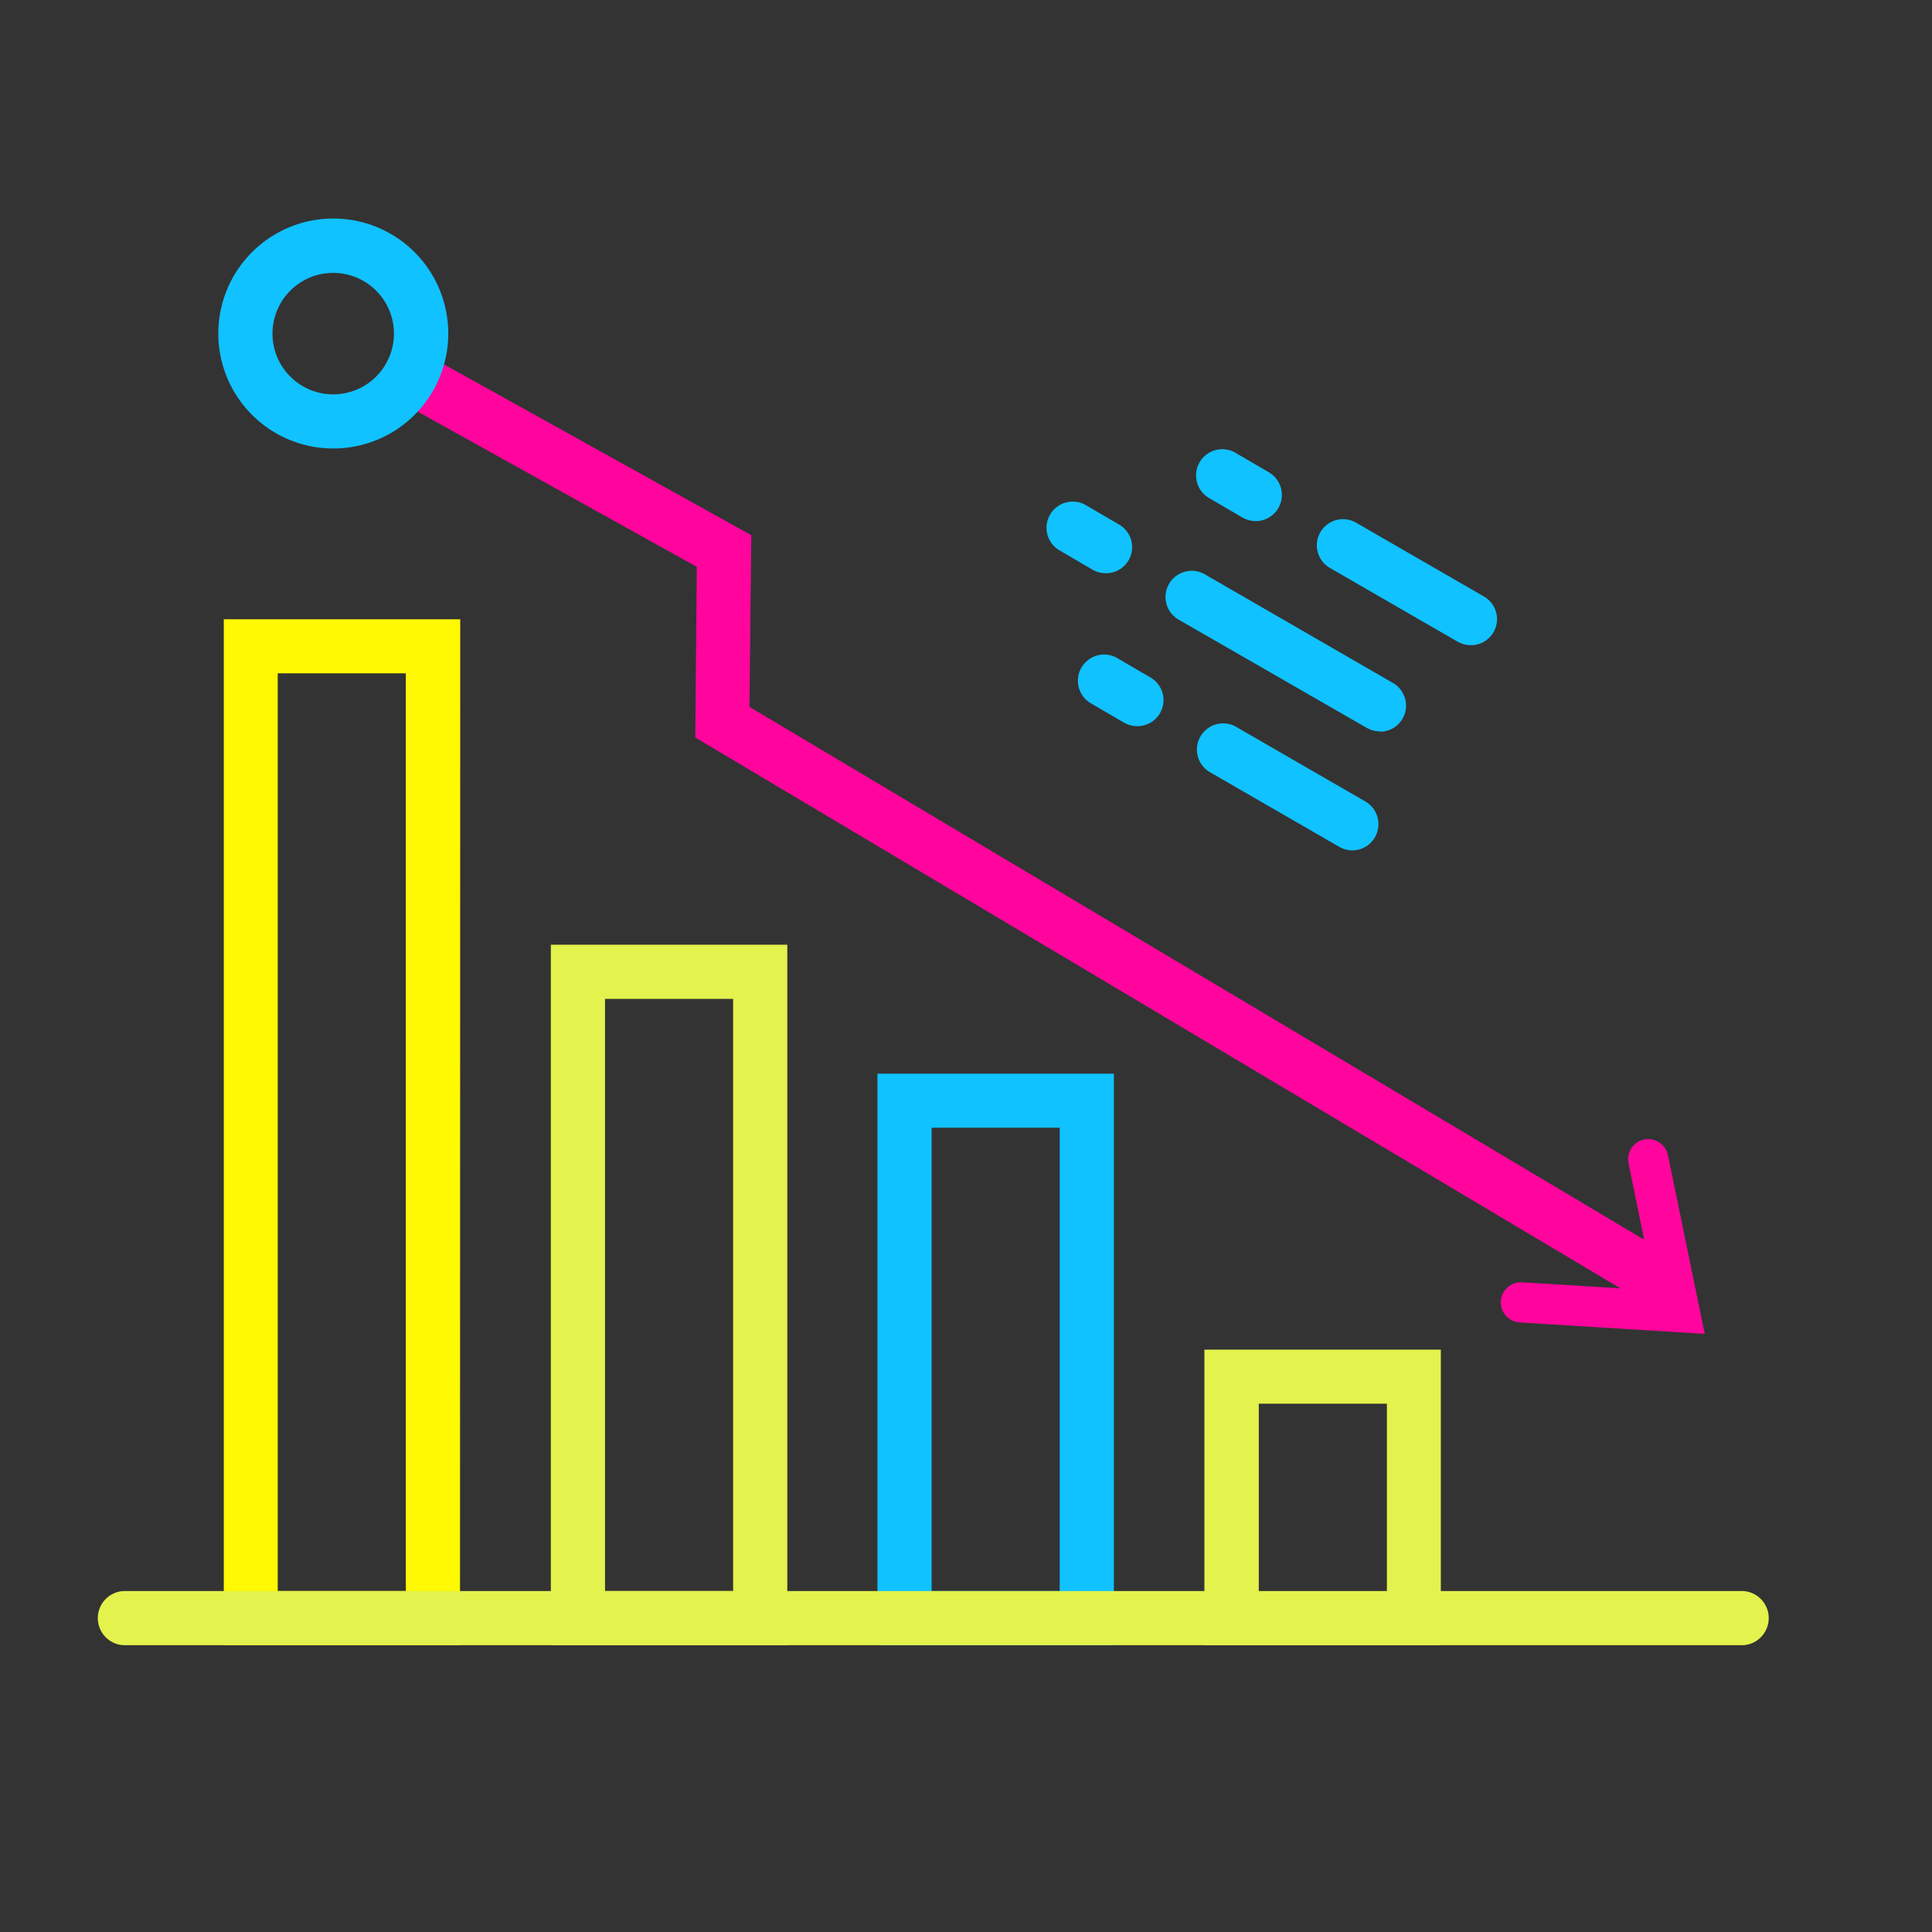 <svg width="168" height="168" viewBox="0 0 168 168" fill="none" xmlns="http://www.w3.org/2000/svg">
<rect x="0" y="0" width="168" height="168" fill="#333333" stroke="none"/>
<path d="M125.29 143.061H104.73V117.361H125.29V143.061ZM109.46 138.391H120.6V122.061H109.46V138.391Z" fill="url(#paint0_linear)"/>
<path d="M96.86 143.061H76.3V93.361H96.86V143.061ZM81.01 138.351H92.15V98.061H81.01V138.351Z" fill="url(#paint1_linear)"/>
<path d="M68.46 143.06H47.9V82.15H68.46V143.06ZM52.611 138.35H63.751V86.86H52.611V138.35Z" fill="url(#paint2_linear)"/>
<path d="M40 143.06H19.46V53.85H40.02L40 143.06ZM24.15 138.35H35.29V58.55H24.15V138.35Z" fill="url(#paint3_linear)"/>
<path d="M151.29 143.061H10.71C10.112 143.022 9.552 142.757 9.142 142.319C8.732 141.882 8.504 141.305 8.504 140.706C8.504 140.106 8.732 139.53 9.142 139.092C9.552 138.655 10.112 138.39 10.71 138.351H151.29C151.612 138.33 151.936 138.375 152.24 138.484C152.543 138.593 152.822 138.763 153.057 138.984C153.293 139.204 153.481 139.471 153.609 139.767C153.738 140.063 153.804 140.383 153.804 140.706C153.804 141.029 153.738 141.348 153.609 141.644C153.481 141.94 153.293 142.207 153.057 142.428C152.822 142.649 152.543 142.819 152.24 142.928C151.936 143.036 151.612 143.082 151.29 143.061Z" fill="url(#paint4_linear)"/>
<path d="M145.04 100.45C144.947 99.995 144.678 99.596 144.29 99.34C143.903 99.084 143.43 98.992 142.975 99.085C142.52 99.178 142.121 99.448 141.865 99.835C141.609 100.222 141.517 100.695 141.61 101.15L142.97 107.8L65.17 61.47L65.33 46.54L36.78 30.67C36.51 30.52 36.214 30.425 35.907 30.39C35.6 30.355 35.29 30.381 34.993 30.466C34.696 30.551 34.419 30.693 34.178 30.885C33.936 31.077 33.735 31.315 33.585 31.585C33.283 32.13 33.209 32.773 33.381 33.372C33.553 33.971 33.955 34.478 34.5 34.78L60.59 49.29L60.46 64.13L140.91 112.03L132.28 111.5C131.83 111.494 131.395 111.661 131.065 111.967C130.735 112.274 130.535 112.695 130.508 113.145C130.481 113.594 130.629 114.037 130.919 114.38C131.21 114.724 131.622 114.942 132.07 114.99L148.24 115.99L145.04 100.45Z" fill="url(#paint5_linear)"/>
<path d="M127.894 56.107C127.498 56.105 127.109 56.001 126.764 55.807L115.644 49.387C115.122 49.086 114.74 48.59 114.584 48.007C114.506 47.719 114.486 47.418 114.525 47.122C114.563 46.826 114.66 46.541 114.809 46.282C114.958 46.023 115.157 45.796 115.394 45.614C115.63 45.432 115.901 45.299 116.189 45.221C116.771 45.065 117.392 45.146 117.914 45.447L129.034 51.867C129.469 52.116 129.81 52.502 130.002 52.965C130.195 53.428 130.229 53.942 130.099 54.426C129.968 54.911 129.681 55.338 129.283 55.642C128.884 55.946 128.396 56.11 127.894 56.107V56.107ZM109.194 45.317C108.798 45.315 108.409 45.211 108.064 45.017L105.064 43.267C104.568 42.952 104.212 42.458 104.071 41.888C103.929 41.317 104.014 40.714 104.307 40.205C104.6 39.695 105.078 39.318 105.642 39.153C106.206 38.987 106.813 39.046 107.334 39.317L110.334 41.067C110.767 41.319 111.104 41.706 111.295 42.169C111.485 42.632 111.518 43.144 111.389 43.628C111.259 44.111 110.974 44.538 110.577 44.843C110.181 45.149 109.695 45.315 109.194 45.317V45.317Z" fill="url(#paint6_linear)"/>
<path d="M117.594 73.947C117.193 73.947 116.799 73.84 116.454 73.637L105.334 67.217C105.056 67.078 104.81 66.883 104.61 66.645C104.411 66.406 104.262 66.13 104.173 65.832C104.084 65.535 104.057 65.222 104.094 64.913C104.13 64.605 104.229 64.307 104.385 64.038C104.54 63.769 104.749 63.535 104.999 63.35C105.248 63.164 105.533 63.032 105.835 62.961C106.137 62.89 106.451 62.881 106.757 62.935C107.063 62.99 107.354 63.106 107.614 63.277L118.734 69.697C119.166 69.949 119.504 70.336 119.694 70.799C119.885 71.262 119.918 71.774 119.788 72.258C119.658 72.741 119.373 73.168 118.977 73.474C118.58 73.779 118.094 73.945 117.594 73.947V73.947ZM98.894 63.147C98.494 63.151 98.1 63.047 97.754 62.847L94.754 61.097C94.268 60.777 93.924 60.283 93.79 59.717C93.657 59.151 93.745 58.555 94.036 58.052C94.327 57.549 94.8 57.176 95.357 57.009C95.914 56.843 96.514 56.896 97.034 57.157L100.034 58.907C100.469 59.156 100.809 59.542 101.002 60.005C101.195 60.468 101.228 60.982 101.098 61.467C100.968 61.951 100.681 62.378 100.282 62.682C99.883 62.986 99.395 63.15 98.894 63.147V63.147Z" fill="url(#paint7_linear)"/>
<path d="M119.984 63.598C119.588 63.6 119.198 63.497 118.854 63.298L102.604 53.948C102.327 53.809 102.081 53.614 101.881 53.376C101.681 53.138 101.533 52.861 101.444 52.563C101.355 52.266 101.328 51.953 101.364 51.645C101.4 51.336 101.499 51.038 101.655 50.769C101.811 50.5 102.02 50.266 102.269 50.081C102.518 49.896 102.803 49.763 103.105 49.692C103.408 49.621 103.722 49.612 104.027 49.666C104.333 49.721 104.625 49.837 104.884 50.008L121.124 59.388C121.559 59.637 121.9 60.024 122.092 60.487C122.285 60.95 122.319 61.463 122.189 61.948C122.058 62.432 121.771 62.859 121.373 63.163C120.974 63.468 120.486 63.631 119.984 63.628V63.598ZM96.164 49.848C95.764 49.852 95.371 49.748 95.024 49.548L92.024 47.798C91.539 47.478 91.194 46.984 91.061 46.418C90.927 45.852 91.015 45.257 91.307 44.753C91.598 44.25 92.07 43.877 92.628 43.711C93.185 43.544 93.785 43.597 94.304 43.858L97.304 45.608C97.739 45.857 98.08 46.244 98.272 46.707C98.465 47.17 98.499 47.683 98.369 48.168C98.238 48.652 97.951 49.079 97.553 49.383C97.154 49.688 96.666 49.851 96.164 49.848V49.848Z" fill="url(#paint8_linear)"/>
<path d="M28.98 39C27.056 39 25.174 38.445 23.558 37.402C21.943 36.359 20.662 34.872 19.87 33.12V33.12C18.98 31.153 18.751 28.95 19.217 26.842C19.683 24.734 20.819 22.833 22.454 21.424C24.09 20.015 26.138 19.173 28.292 19.024C30.446 18.875 32.59 19.427 34.404 20.598C36.218 21.769 37.605 23.495 38.356 25.52C39.108 27.544 39.184 29.757 38.573 31.828C37.963 33.899 36.698 35.716 34.969 37.009C33.24 38.302 31.139 39 28.98 39V39ZM24.16 31.18C24.735 32.457 25.794 33.453 27.104 33.949C28.414 34.445 29.868 34.401 31.145 33.825C32.422 33.249 33.418 32.19 33.914 30.88C34.41 29.57 34.365 28.117 33.79 26.84C33.505 26.208 33.098 25.638 32.593 25.163C32.087 24.687 31.494 24.317 30.845 24.071C30.196 23.825 29.506 23.71 28.812 23.731C28.119 23.752 27.437 23.91 26.805 24.195C26.172 24.48 25.602 24.887 25.127 25.392C24.652 25.897 24.281 26.491 24.035 27.14C23.79 27.788 23.674 28.479 23.696 29.172C23.717 29.865 23.875 30.548 24.16 31.18V31.18Z" fill="url(#paint9_linear)"/>
<defs>
<linearGradient id="paint0_linear" x1="28729.7" y1="3539.83" x2="29152.4" y2="3539.83" gradientUnits="userSpaceOnUse">
<stop stop-color="#E3F24C"/>
<stop offset="0.2" stop-color="#CAED62"/>
<stop offset="1" stop-color="#64D8BC"/>
</linearGradient>
<linearGradient id="paint1_linear" x1="28898.8" y1="7883.84" x2="26177.3" y2="6440.53" gradientUnits="userSpaceOnUse">
<stop stop-color="#1A58FF"/>
<stop offset="0.05" stop-color="#1963FF"/>
<stop offset="0.23" stop-color="#1685FF"/>
<stop offset="0.42" stop-color="#13A0FF"/>
<stop offset="0.6" stop-color="#11B3FF"/>
<stop offset="0.8" stop-color="#10BEFF"/>
<stop offset="1" stop-color="#10C2FF"/>
</linearGradient>
<linearGradient id="paint2_linear" x1="27504" y1="7121.52" x2="27926.7" y2="7121.52" gradientUnits="userSpaceOnUse">
<stop stop-color="#E3F24C"/>
<stop offset="0.2" stop-color="#CAED62"/>
<stop offset="1" stop-color="#64D8BC"/>
</linearGradient>
<linearGradient id="paint3_linear" x1="27955" y1="13684.2" x2="24188.7" y2="12608.9" gradientUnits="userSpaceOnUse">
<stop stop-color="#FF059D"/>
<stop offset="0.45" stop-color="#FF9841"/>
<stop offset="1" stop-color="#FFF904"/>
</linearGradient>
<linearGradient id="paint4_linear" x1="188303" y1="816.563" x2="209413" y2="816.563" gradientUnits="userSpaceOnUse">
<stop stop-color="#E3F24C"/>
<stop offset="0.2" stop-color="#CAED62"/>
<stop offset="1" stop-color="#64D8BC"/>
</linearGradient>
<linearGradient id="paint5_linear" x1="151863" y1="6547.39" x2="165073" y2="6547.39" gradientUnits="userSpaceOnUse">
<stop stop-color="#FF059D"/>
<stop offset="0.45" stop-color="#FF9841"/>
<stop offset="1" stop-color="#FFF904"/>
</linearGradient>
<linearGradient id="paint6_linear" x1="37003.4" y1="885.071" x2="35922.6" y2="28.349" gradientUnits="userSpaceOnUse">
<stop stop-color="#1A58FF"/>
<stop offset="0.05" stop-color="#1963FF"/>
<stop offset="0.23" stop-color="#1685FF"/>
<stop offset="0.42" stop-color="#13A0FF"/>
<stop offset="0.6" stop-color="#11B3FF"/>
<stop offset="0.8" stop-color="#10BEFF"/>
<stop offset="1" stop-color="#10C2FF"/>
</linearGradient>
<linearGradient id="paint7_linear" x1="36695.2" y1="1213.97" x2="35615.6" y2="358.341" gradientUnits="userSpaceOnUse">
<stop stop-color="#1A58FF"/>
<stop offset="0.05" stop-color="#1963FF"/>
<stop offset="0.23" stop-color="#1685FF"/>
<stop offset="0.42" stop-color="#13A0FF"/>
<stop offset="0.6" stop-color="#11B3FF"/>
<stop offset="0.8" stop-color="#10BEFF"/>
<stop offset="1" stop-color="#10C2FF"/>
</linearGradient>
<linearGradient id="paint8_linear" x1="44026.3" y1="1217.38" x2="42753.1" y2="189.829" gradientUnits="userSpaceOnUse">
<stop stop-color="#1A58FF"/>
<stop offset="0.05" stop-color="#1963FF"/>
<stop offset="0.23" stop-color="#1685FF"/>
<stop offset="0.42" stop-color="#13A0FF"/>
<stop offset="0.6" stop-color="#11B3FF"/>
<stop offset="0.8" stop-color="#10BEFF"/>
<stop offset="1" stop-color="#10C2FF"/>
</linearGradient>
<linearGradient id="paint9_linear" x1="26763.6" y1="1005" x2="25830.2" y2="223.399" gradientUnits="userSpaceOnUse">
<stop stop-color="#1A58FF"/>
<stop offset="0.05" stop-color="#1963FF"/>
<stop offset="0.23" stop-color="#1685FF"/>
<stop offset="0.42" stop-color="#13A0FF"/>
<stop offset="0.6" stop-color="#11B3FF"/>
<stop offset="0.8" stop-color="#10BEFF"/>
<stop offset="1" stop-color="#10C2FF"/>
</linearGradient>
</defs>
</svg>
